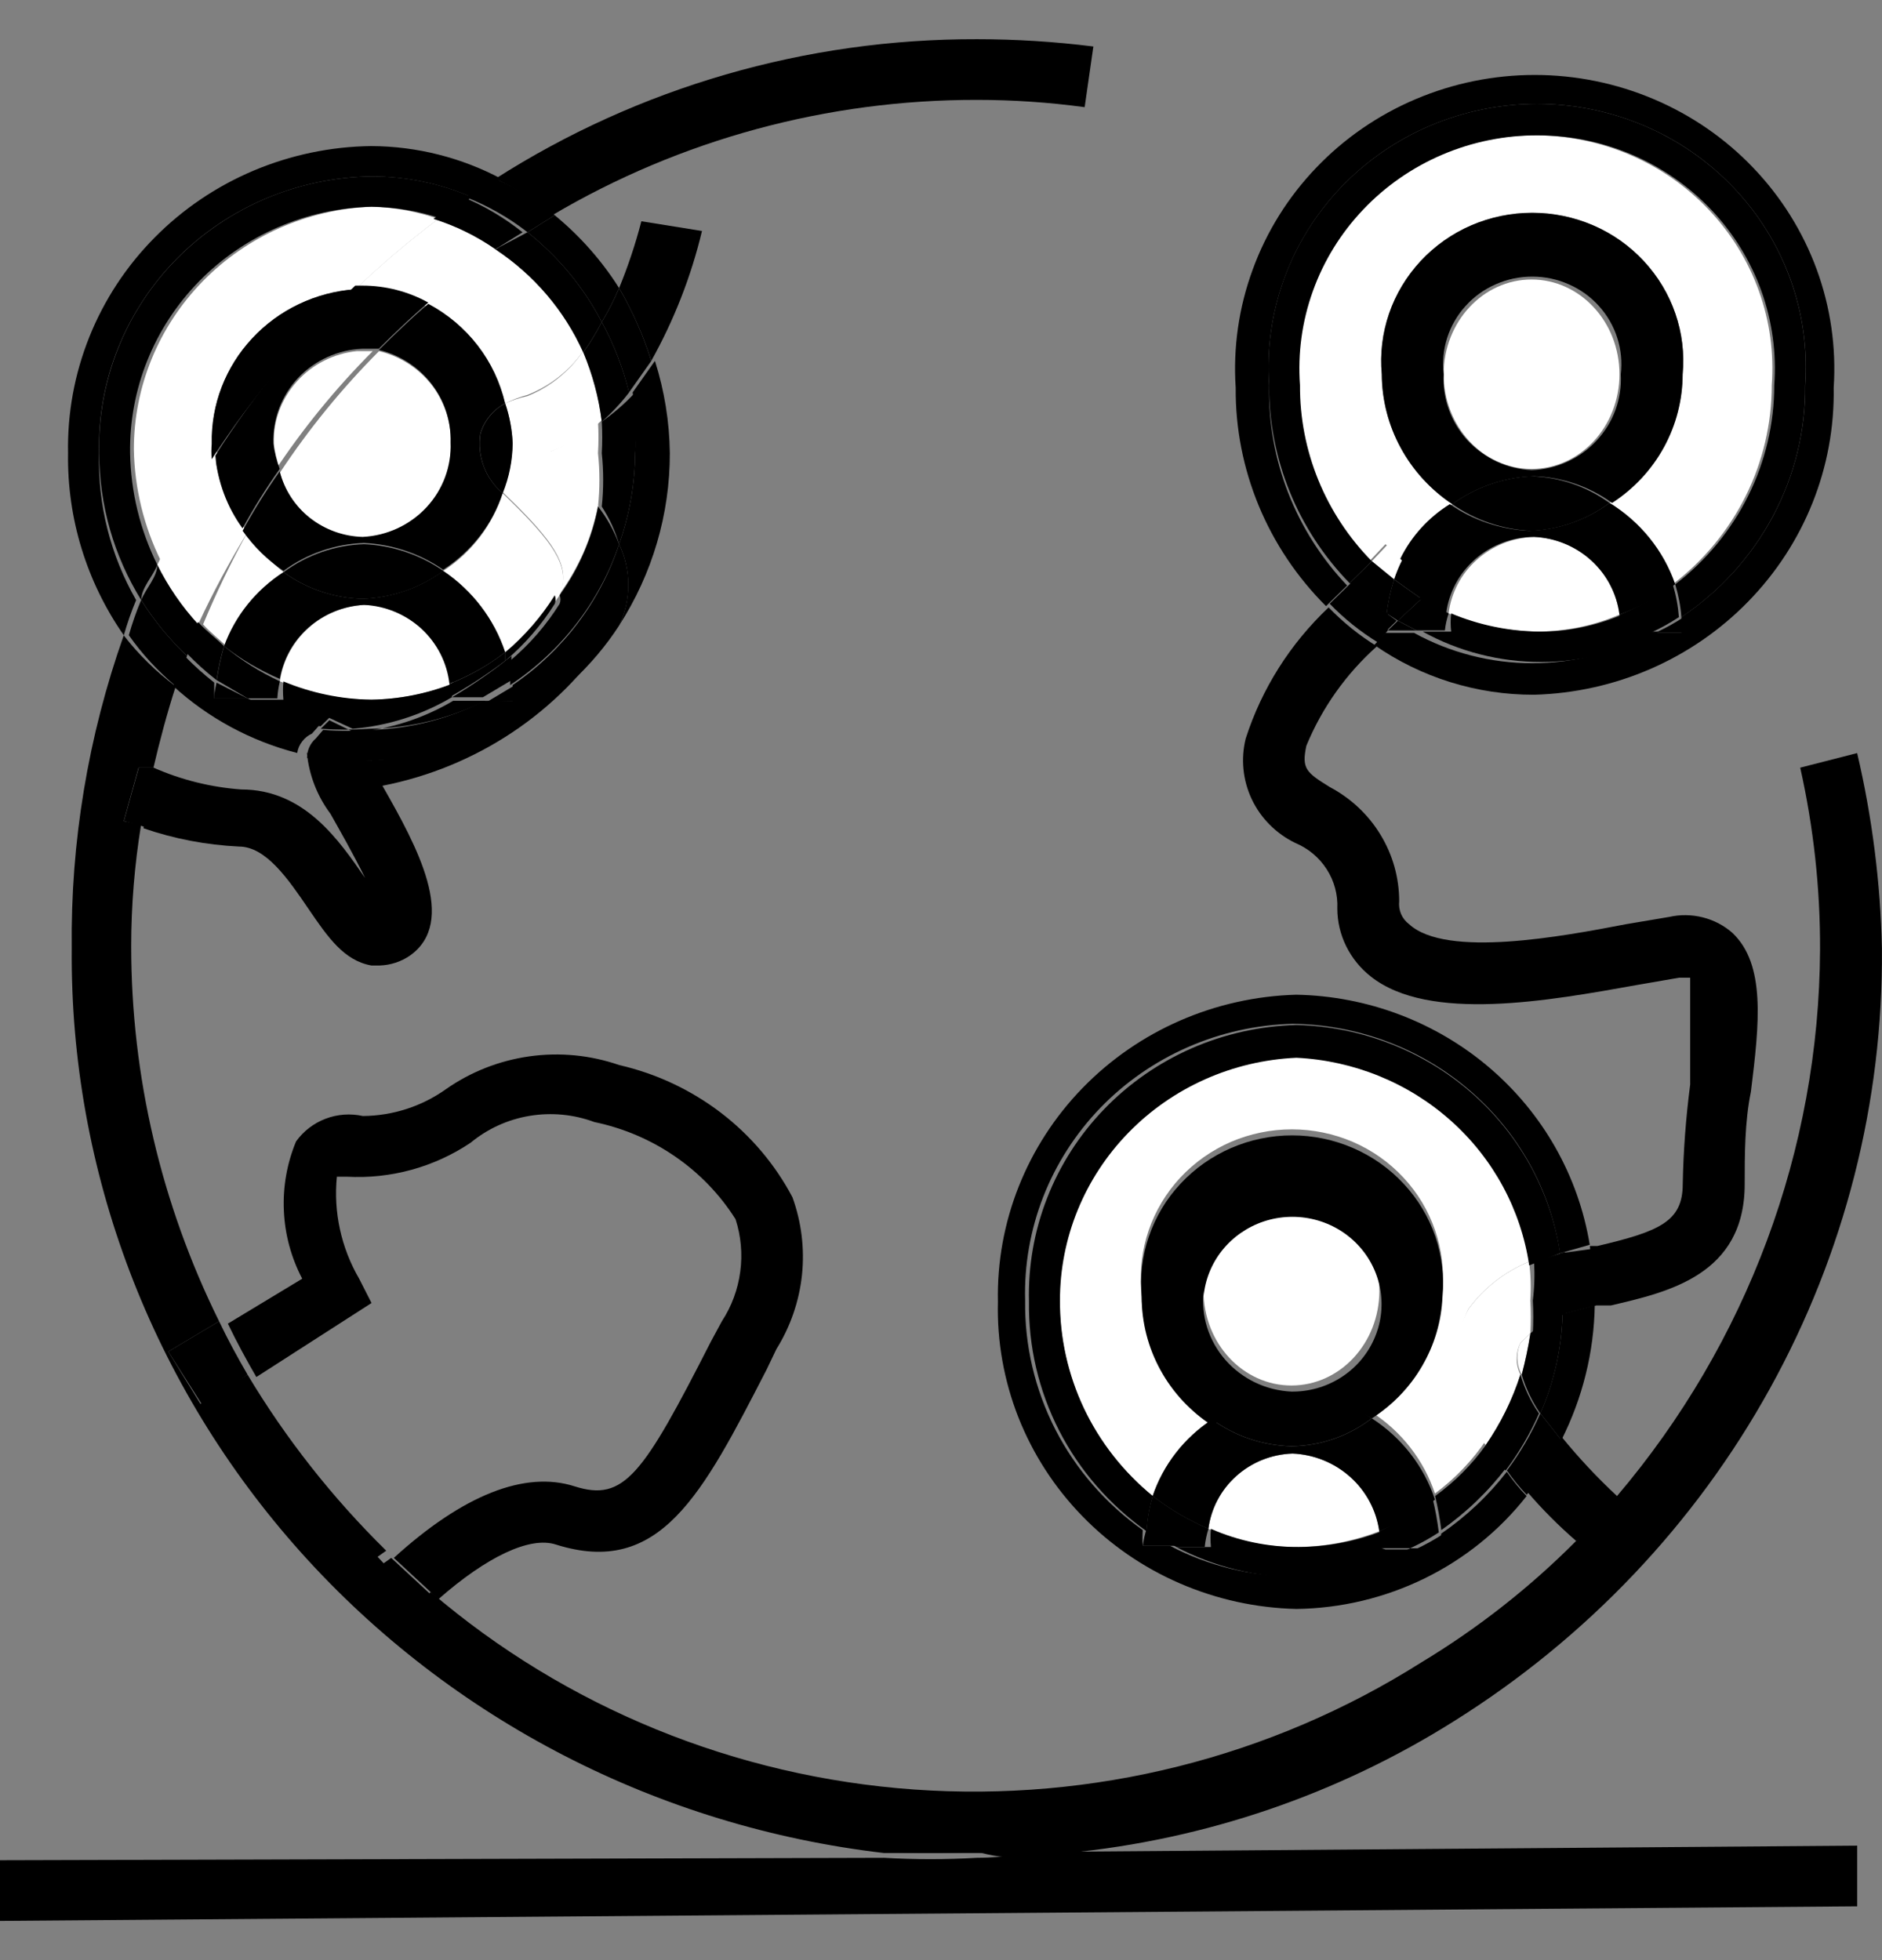 <?xml version="1.0" encoding="UTF-8"?>
<svg xmlns="http://www.w3.org/2000/svg" width="24" height="25" viewBox="0 0 24 25" fill="none">
  <rect x="0" y="0" width="24" height="25" fill="#808080" stroke="none"/>
  <g clip-path="url(#clip0_358_1661)">
    <path d="M8.952 2.946L8.179 2.822C8.104 3.112 8.009 3.397 7.895 3.674C8.066 3.968 8.204 4.279 8.305 4.603C8.596 4.082 8.814 3.524 8.952 2.946Z" fill="black"></path>
    <path d="M4.735 9.697C4.459 9.698 4.183 9.667 3.914 9.604C3.941 9.884 4.044 10.152 4.214 10.379C4.309 10.549 4.514 10.905 4.656 11.199C4.325 10.719 3.883 10.069 3.077 10.069C2.69 10.041 2.311 9.947 1.956 9.79C1.899 10.046 1.857 10.304 1.83 10.564C2.222 10.699 2.631 10.777 3.046 10.797C3.393 10.797 3.677 11.215 3.93 11.586C4.183 11.958 4.388 12.252 4.735 12.314H4.846C4.982 12.309 5.113 12.266 5.225 12.19C5.841 11.757 5.32 10.797 4.877 10.022C5.469 9.906 6.031 9.675 6.53 9.343C7.029 9.011 7.455 8.583 7.783 8.087C7.783 8.087 7.783 8.009 7.783 7.979C7.454 8.485 7.005 8.906 6.475 9.205C5.944 9.505 5.347 9.673 4.735 9.697Z" fill="black"></path>
    <path d="M4.738 16.619L4.58 16.309C4.351 15.915 4.251 15.46 4.296 15.008H4.422C4.983 15.039 5.538 14.886 6.001 14.575C6.216 14.397 6.476 14.278 6.754 14.232C7.032 14.186 7.317 14.213 7.58 14.311C7.95 14.388 8.3 14.537 8.609 14.75C8.919 14.963 9.181 15.235 9.38 15.55C9.45 15.766 9.47 15.995 9.44 16.219C9.41 16.444 9.331 16.66 9.206 16.851L9.064 17.114C8.196 18.817 7.959 19.158 7.327 18.957C6.696 18.755 5.906 19.065 5.022 19.87L5.59 20.397C6.206 19.855 6.759 19.591 7.09 19.7C8.417 20.118 8.954 19.065 9.775 17.47L9.901 17.207C10.08 16.92 10.191 16.597 10.227 16.262C10.262 15.927 10.221 15.589 10.106 15.271C9.884 14.85 9.571 14.481 9.19 14.19C8.808 13.899 8.367 13.692 7.896 13.584C7.529 13.457 7.137 13.419 6.752 13.473C6.367 13.527 6.001 13.671 5.685 13.893C5.377 14.112 5.007 14.231 4.627 14.234C4.468 14.199 4.302 14.211 4.151 14.269C3.999 14.327 3.868 14.428 3.775 14.559C3.659 14.839 3.606 15.14 3.62 15.442C3.633 15.744 3.713 16.04 3.854 16.309L2.906 16.882C3.017 17.114 3.143 17.346 3.269 17.563L4.738 16.619Z" fill="black"></path>
    <path d="M20.621 19.081C20.367 18.845 20.13 18.591 19.911 18.322C19.788 18.569 19.64 18.802 19.469 19.019C19.663 19.246 19.874 19.458 20.1 19.654C20.29 19.515 20.527 19.313 20.621 19.081Z" fill="black"></path>
    <path d="M20.338 16.65H20.543C21.27 16.48 22.249 16.263 22.249 15.102C22.249 14.73 22.249 14.312 22.328 13.925C22.438 13.043 22.517 12.299 22.091 11.897C21.983 11.802 21.853 11.735 21.713 11.7C21.573 11.665 21.426 11.663 21.285 11.695L20.733 11.788C19.928 11.943 18.443 12.222 17.97 11.788C17.925 11.754 17.889 11.709 17.867 11.658C17.845 11.606 17.837 11.55 17.843 11.494C17.843 11.196 17.761 10.903 17.605 10.647C17.45 10.391 17.227 10.181 16.959 10.039C16.659 9.853 16.596 9.806 16.659 9.512C16.858 9.028 17.166 8.594 17.559 8.243C17.333 8.104 17.127 7.937 16.943 7.747C16.454 8.209 16.09 8.784 15.886 9.419C15.821 9.679 15.849 9.952 15.963 10.194C16.078 10.436 16.273 10.632 16.517 10.751C16.683 10.82 16.823 10.937 16.919 11.087C17.015 11.236 17.062 11.411 17.054 11.587C17.054 11.754 17.093 11.918 17.167 12.068C17.241 12.218 17.348 12.35 17.48 12.454C18.222 13.043 19.754 12.764 20.875 12.563L21.412 12.47C21.522 12.47 21.554 12.47 21.554 12.47C21.554 12.47 21.554 13.399 21.554 13.832C21.499 14.254 21.467 14.677 21.459 15.102C21.459 15.582 21.159 15.706 20.37 15.892H20.275C20.299 16.134 20.299 16.377 20.275 16.619L20.338 16.65Z" fill="black"></path>
    <path d="M13.611 23.617C13.232 23.617 12.837 23.695 12.458 23.695C12.063 23.718 11.668 23.718 11.274 23.695L0 23.726V24.5L23.684 24.314V23.54L13.611 23.617Z" fill="black"></path>
    <path d="M12.459 1.274C12.918 1.274 13.377 1.305 13.832 1.367L13.943 0.593C13.45 0.531 12.955 0.5 12.459 0.5C10.278 0.494 8.143 1.113 6.316 2.281C6.579 2.402 6.824 2.558 7.043 2.745C8.677 1.779 10.55 1.271 12.459 1.274Z" fill="black"></path>
    <path d="M18.552 21.946C20.235 20.89 21.618 19.433 22.57 17.711C23.523 15.989 24.015 14.058 23.999 12.098C23.981 11.259 23.875 10.424 23.683 9.605L22.957 9.791C23.128 10.554 23.213 11.333 23.21 12.114C23.198 14.661 22.282 17.125 20.62 19.082L20.099 19.654C19.508 20.248 18.846 20.768 18.125 21.203C16.205 22.417 13.935 22.986 11.656 22.824C9.378 22.662 7.215 21.778 5.494 20.305L5.352 20.429L4.815 19.856L4.925 19.778C4.242 19.106 3.647 18.352 3.157 17.533L2.557 17.905L2.146 17.239L2.794 16.852C2.056 15.361 1.673 13.725 1.673 12.067C1.673 11.549 1.716 11.031 1.799 10.519L1.578 10.473L1.767 9.791H1.957C2.036 9.451 2.131 9.094 2.241 8.754C1.991 8.568 1.768 8.349 1.578 8.104C1.124 9.388 0.899 10.739 0.915 12.098C0.891 14.934 1.934 17.679 3.845 19.808C5.756 21.936 8.401 23.299 11.273 23.634H13.61C15.37 23.464 17.064 22.885 18.552 21.946Z" fill="black"></path>
    <path d="M1.77 9.791L1.58 10.472L1.912 10.565C1.912 10.306 1.928 10.048 1.959 9.791H1.77Z" fill="black"></path>
    <path d="M2.589 17.935L3.157 17.533C3.031 17.316 2.904 17.084 2.794 16.852L2.146 17.239L2.589 17.935Z" fill="black"></path>
    <path d="M4.879 19.948L5.416 20.52L5.558 20.397L4.989 19.87L4.879 19.948Z" fill="black"></path>
    <path d="M20.668 19.174C20.494 19.36 20.336 19.561 20.146 19.747L20.668 19.174Z" fill="black"></path>
    <path d="M13.61 23.617H11.273C11.668 23.64 12.063 23.64 12.458 23.617C12.837 23.726 13.231 23.726 13.61 23.617Z" fill="black"></path>
    <path d="M19.531 5.981C20.15 5.981 20.652 5.44 20.652 4.773C20.652 4.106 20.15 3.565 19.531 3.565C18.912 3.565 18.41 4.106 18.41 4.773C18.41 5.44 18.912 5.981 19.531 5.981Z" fill="white"></path>
    <path d="M17.889 7.127C18.029 6.841 18.248 6.6 18.521 6.43C18.245 6.247 18.018 6 17.862 5.711C17.705 5.422 17.622 5.101 17.621 4.774C17.596 4.512 17.628 4.249 17.713 4C17.799 3.751 17.936 3.523 18.117 3.329C18.297 3.135 18.517 2.98 18.762 2.874C19.007 2.768 19.271 2.714 19.539 2.714C19.807 2.714 20.071 2.768 20.316 2.874C20.561 2.98 20.781 3.135 20.961 3.329C21.142 3.523 21.279 3.751 21.365 4C21.45 4.249 21.482 4.512 21.457 4.774C21.454 5.102 21.367 5.424 21.204 5.71C21.042 5.997 20.808 6.239 20.526 6.415C20.907 6.661 21.191 7.027 21.331 7.452C21.725 7.151 22.043 6.766 22.262 6.326C22.481 5.886 22.594 5.402 22.594 4.913C22.624 4.505 22.569 4.096 22.43 3.711C22.292 3.326 22.074 2.973 21.79 2.674C21.506 2.374 21.163 2.136 20.781 1.973C20.399 1.81 19.987 1.726 19.571 1.726C19.154 1.726 18.742 1.81 18.36 1.973C17.978 2.136 17.635 2.374 17.351 2.674C17.067 2.973 16.849 3.326 16.711 3.711C16.573 4.096 16.517 4.505 16.547 4.913C16.542 5.75 16.87 6.556 17.463 7.158L17.668 6.941L17.889 7.127Z" fill="white"></path>
    <path d="M19.562 6.848C19.292 6.857 19.034 6.96 18.834 7.139C18.634 7.317 18.506 7.56 18.473 7.823C18.827 7.971 19.208 8.05 19.594 8.055C19.958 8.056 20.318 7.982 20.652 7.839C20.618 7.574 20.491 7.329 20.291 7.148C20.092 6.967 19.834 6.86 19.562 6.848Z" fill="white"></path>
    <path d="M17.699 6.941L17.494 7.158L17.778 7.39C17.808 7.3 17.845 7.212 17.889 7.127L17.699 6.941Z" fill="white"></path>
    <path d="M16.184 4.913C16.152 4.454 16.217 3.993 16.375 3.559C16.532 3.125 16.779 2.728 17.099 2.391C17.42 2.055 17.807 1.786 18.238 1.603C18.669 1.42 19.133 1.325 19.603 1.325C20.072 1.325 20.537 1.42 20.967 1.603C21.398 1.786 21.786 2.055 22.106 2.391C22.427 2.728 22.673 3.125 22.831 3.559C22.988 3.993 23.053 4.454 23.021 4.913C23.026 5.495 22.884 6.069 22.609 6.585C22.333 7.101 21.933 7.542 21.442 7.87C21.442 7.87 21.442 7.994 21.442 8.072H21.047C20.587 8.325 20.068 8.459 19.54 8.459C19.011 8.459 18.492 8.325 18.032 8.072H17.668L17.526 8.226C18.121 8.641 18.833 8.863 19.563 8.861C20.598 8.833 21.579 8.406 22.294 7.672C23.01 6.939 23.401 5.959 23.384 4.944C23.418 4.433 23.344 3.92 23.168 3.438C22.991 2.955 22.716 2.514 22.358 2.14C22.001 1.766 21.569 1.468 21.09 1.265C20.61 1.061 20.093 0.956 19.571 0.956C19.049 0.956 18.532 1.061 18.052 1.265C17.573 1.468 17.141 1.766 16.784 2.14C16.426 2.514 16.151 2.955 15.975 3.438C15.798 3.92 15.724 4.433 15.758 4.944C15.75 5.986 16.165 6.988 16.91 7.731L17.179 7.468C16.521 6.775 16.164 5.859 16.184 4.913Z" fill="black"></path>
    <path d="M17.699 8.04C17.692 7.968 17.692 7.896 17.699 7.824C17.527 7.712 17.369 7.582 17.226 7.437L16.957 7.7C17.14 7.89 17.347 8.056 17.573 8.195L17.699 8.04Z" fill="black"></path>
    <path d="M16.578 4.913C16.548 4.506 16.604 4.097 16.743 3.711C16.881 3.326 17.099 2.973 17.383 2.674C17.666 2.375 18.01 2.136 18.392 1.973C18.773 1.81 19.186 1.726 19.602 1.726C20.019 1.726 20.431 1.81 20.813 1.973C21.195 2.136 21.538 2.375 21.822 2.674C22.105 2.973 22.323 3.326 22.462 3.711C22.6 4.097 22.656 4.506 22.626 4.913C22.626 5.403 22.512 5.886 22.293 6.326C22.074 6.766 21.756 7.151 21.363 7.453C21.404 7.589 21.431 7.729 21.442 7.871C21.932 7.543 22.333 7.101 22.608 6.585C22.884 6.07 23.025 5.495 23.02 4.913C23.052 4.454 22.988 3.993 22.83 3.559C22.673 3.125 22.426 2.728 22.106 2.391C21.785 2.055 21.398 1.787 20.967 1.603C20.536 1.42 20.072 1.325 19.602 1.325C19.133 1.325 18.668 1.42 18.237 1.603C17.807 1.787 17.419 2.055 17.099 2.391C16.778 2.728 16.531 3.125 16.374 3.559C16.217 3.993 16.152 4.454 16.184 4.913C16.181 5.853 16.548 6.757 17.21 7.437L17.494 7.158C16.902 6.556 16.573 5.75 16.578 4.913Z" fill="black"></path>
    <path d="M20.685 8.072C20.692 7.995 20.692 7.917 20.685 7.84C20.351 7.983 19.991 8.057 19.627 8.056C19.241 8.051 18.86 7.972 18.506 7.824C18.497 7.901 18.497 7.979 18.506 8.056H18.143C18.603 8.31 19.122 8.443 19.651 8.443C20.179 8.443 20.698 8.31 21.158 8.056H20.685V8.072Z" fill="black"></path>
    <path d="M17.495 7.158L17.211 7.437C17.354 7.582 17.513 7.712 17.685 7.824C17.701 7.677 17.733 7.531 17.779 7.39L17.495 7.158Z" fill="black"></path>
    <path d="M21.458 4.774C21.482 4.512 21.451 4.249 21.365 4C21.28 3.751 21.142 3.523 20.962 3.329C20.782 3.135 20.562 2.98 20.317 2.874C20.072 2.769 19.807 2.714 19.54 2.714C19.272 2.714 19.007 2.769 18.762 2.874C18.517 2.98 18.298 3.135 18.117 3.329C17.937 3.523 17.799 3.751 17.714 4C17.629 4.249 17.597 4.512 17.621 4.774C17.623 5.101 17.705 5.423 17.862 5.711C18.019 6 18.245 6.247 18.521 6.431C18.823 6.21 19.187 6.086 19.563 6.074C19.922 6.086 20.269 6.205 20.558 6.415C20.835 6.236 21.062 5.992 21.219 5.706C21.376 5.419 21.458 5.099 21.458 4.774ZM19.532 5.997C19.376 5.989 19.224 5.951 19.083 5.885C18.942 5.819 18.817 5.727 18.712 5.614C18.608 5.5 18.528 5.367 18.476 5.223C18.424 5.079 18.402 4.926 18.411 4.774C18.392 4.617 18.407 4.459 18.455 4.309C18.503 4.158 18.583 4.02 18.69 3.902C18.796 3.784 18.927 3.69 19.074 3.626C19.22 3.561 19.379 3.528 19.54 3.528C19.7 3.528 19.859 3.561 20.005 3.626C20.152 3.69 20.283 3.784 20.389 3.902C20.496 4.02 20.576 4.158 20.624 4.309C20.672 4.459 20.687 4.617 20.669 4.774C20.677 4.928 20.654 5.081 20.602 5.227C20.549 5.372 20.467 5.505 20.361 5.619C20.256 5.733 20.128 5.825 19.985 5.89C19.843 5.955 19.689 5.991 19.532 5.997Z" fill="black"></path>
    <path d="M19.563 6.848C19.834 6.86 20.093 6.967 20.292 7.148C20.491 7.329 20.619 7.574 20.652 7.839C20.908 7.747 21.148 7.616 21.363 7.451C21.214 7.021 20.919 6.655 20.526 6.414C20.229 6.634 19.871 6.758 19.5 6.77C19.136 6.754 18.785 6.636 18.489 6.43C18.216 6.599 17.997 6.841 17.857 7.126L18.221 7.513C18.171 7.546 18.128 7.589 18.094 7.637L18.442 7.823C18.476 7.555 18.609 7.308 18.815 7.129C19.021 6.949 19.287 6.849 19.563 6.848Z" fill="black"></path>
    <path d="M17.89 7.127C17.846 7.212 17.809 7.3 17.779 7.39L18.127 7.638C18.16 7.589 18.203 7.547 18.253 7.514L17.89 7.127Z" fill="black"></path>
    <path d="M17.826 7.917L17.699 8.041H18.062L17.826 7.917Z" fill="black"></path>
    <path d="M21.473 8.071C21.473 8.071 21.473 7.932 21.473 7.87C21.357 7.946 21.235 8.014 21.109 8.071H21.473Z" fill="black"></path>
    <path d="M17.685 7.824C17.678 7.896 17.678 7.969 17.685 8.041L17.811 7.917L17.685 7.824Z" fill="black"></path>
    <path d="M18.474 7.824L18.126 7.638L17.826 7.916L18.063 8.04H18.426C18.434 7.967 18.45 7.894 18.474 7.824Z" fill="black"></path>
    <path d="M20.652 7.84C20.66 7.917 20.66 7.995 20.652 8.072H21.047C21.173 8.015 21.295 7.947 21.41 7.871C21.399 7.729 21.373 7.589 21.331 7.453C21.126 7.615 20.897 7.745 20.652 7.84Z" fill="black"></path>
    <path d="M18.126 7.638L17.778 7.391C17.732 7.532 17.7 7.677 17.684 7.824L17.826 7.917L18.126 7.638Z" fill="black"></path>
    <path d="M18.52 6.43C18.816 6.637 19.167 6.755 19.53 6.771C19.891 6.753 20.237 6.629 20.525 6.415C20.236 6.205 19.889 6.086 19.53 6.074C19.165 6.092 18.813 6.216 18.52 6.43Z" fill="black"></path>
    <path d="M4.628 6.864C4.94 6.848 5.232 6.712 5.442 6.486C5.652 6.26 5.762 5.962 5.749 5.656C5.757 5.387 5.67 5.123 5.504 4.909C5.337 4.695 5.1 4.543 4.833 4.479C4.361 4.953 3.937 5.472 3.57 6.028C3.629 6.262 3.764 6.47 3.955 6.621C4.146 6.772 4.383 6.857 4.628 6.864Z" fill="white"></path>
    <path d="M4.644 7.715C4.378 7.73 4.125 7.836 3.929 8.014C3.733 8.192 3.606 8.431 3.57 8.69C3.94 8.844 4.337 8.923 4.739 8.923C5.096 8.918 5.449 8.85 5.781 8.721C5.75 8.446 5.617 8.192 5.408 8.006C5.198 7.821 4.926 7.717 4.644 7.715Z" fill="white"></path>
    <path d="M7.168 5.95C7.336 6.106 7.489 6.277 7.626 6.461C7.65 6.234 7.65 6.006 7.626 5.78C7.634 5.645 7.634 5.511 7.626 5.377C7.435 5.554 7.209 5.691 6.963 5.78L7.168 5.95Z" fill="white"></path>
    <path d="M6.615 6.492L6.41 6.291C6.282 6.697 6.014 7.047 5.652 7.282C6.025 7.533 6.302 7.898 6.442 8.319C6.712 8.115 6.947 7.869 7.137 7.592C7.279 7.266 7.089 6.972 6.615 6.492Z" fill="white"></path>
    <path d="M2.702 5.656C2.692 5.161 2.877 4.681 3.218 4.315C3.559 3.949 4.029 3.725 4.533 3.69C4.867 3.37 5.22 3.07 5.591 2.792C5.317 2.697 5.029 2.645 4.739 2.637C3.923 2.669 3.152 3.009 2.587 3.586C2.022 4.164 1.706 4.933 1.707 5.733C1.716 6.227 1.834 6.714 2.054 7.158C2.27 6.693 2.518 6.243 2.797 5.811C2.761 5.762 2.729 5.71 2.702 5.656Z" fill="white"></path>
    <path d="M3.616 7.297C3.435 7.154 3.28 6.981 3.158 6.786C2.947 7.168 2.757 7.561 2.59 7.963C2.685 8.071 2.811 8.164 2.921 8.273C3.04 7.883 3.283 7.54 3.616 7.297Z" fill="white"></path>
    <path d="M6.442 5.145C6.533 5.099 6.628 5.063 6.727 5.037C7.014 4.923 7.261 4.73 7.437 4.479C7.195 3.952 6.806 3.501 6.316 3.179C6 3.395 5.7 3.643 5.4 3.891C5.657 4.013 5.883 4.189 6.063 4.405C6.243 4.622 6.372 4.874 6.442 5.145Z" fill="white"></path>
    <path d="M6.726 5.052C6.628 5.073 6.533 5.104 6.442 5.145C6.496 5.305 6.528 5.472 6.536 5.641C6.534 5.858 6.491 6.073 6.41 6.276L6.615 6.477C7.089 6.957 7.279 7.251 7.136 7.576C7.381 7.239 7.549 6.853 7.626 6.446C7.489 6.262 7.336 6.091 7.168 5.935L7.01 5.765C7.257 5.676 7.482 5.539 7.673 5.362C7.635 5.059 7.556 4.762 7.436 4.479C7.263 4.735 7.016 4.935 6.726 5.052Z" fill="white"></path>
    <path d="M4.626 3.675C4.919 3.675 5.208 3.75 5.463 3.891C5.763 3.644 6.063 3.396 6.379 3.179C6.138 3.011 5.871 2.88 5.589 2.792C5.218 3.07 4.865 3.37 4.531 3.69L4.626 3.675Z" fill="white"></path>
    <path d="M3.49 5.656C3.475 5.78 3.475 5.904 3.49 6.028C3.857 5.472 4.28 4.953 4.753 4.479H4.548C4.253 4.51 3.981 4.648 3.786 4.866C3.59 5.084 3.484 5.366 3.49 5.656Z" fill="white"></path>
    <path d="M2.748 5.857C2.47 6.289 2.222 6.74 2.006 7.205C2.142 7.48 2.318 7.736 2.527 7.963C2.714 7.559 2.925 7.167 3.158 6.786C2.937 6.52 2.795 6.198 2.748 5.857Z" fill="white"></path>
    <path d="M7.674 4.108C7.757 3.968 7.831 3.823 7.895 3.674C7.674 3.324 7.396 3.01 7.074 2.745L6.727 2.962C7.121 3.274 7.444 3.665 7.674 4.108Z" fill="black"></path>
    <path d="M1.263 5.781C1.252 5.325 1.334 4.871 1.503 4.446C1.673 4.021 1.926 3.634 2.249 3.305C2.572 2.977 2.958 2.715 3.385 2.534C3.812 2.353 4.271 2.256 4.736 2.25C5.177 2.25 5.612 2.339 6.015 2.514C6.142 2.421 6.268 2.359 6.394 2.281C5.885 2.01 5.316 1.866 4.736 1.863C4.219 1.869 3.709 1.976 3.234 2.176C2.759 2.377 2.33 2.667 1.97 3.032C1.61 3.396 1.328 3.826 1.139 4.298C0.95 4.77 0.858 5.274 0.868 5.781C0.855 6.608 1.103 7.42 1.579 8.103C1.622 7.951 1.674 7.801 1.736 7.654C1.409 7.083 1.245 6.436 1.263 5.781Z" fill="black"></path>
    <path d="M3.979 9.356L4.074 9.248C3.753 9.179 3.445 9.065 3.158 8.907H2.732C2.732 8.907 2.732 8.768 2.732 8.706C2.598 8.601 2.472 8.487 2.353 8.365C2.299 8.492 2.251 8.621 2.211 8.752C2.658 9.16 3.2 9.452 3.79 9.604C3.798 9.55 3.82 9.5 3.853 9.457C3.886 9.413 3.929 9.379 3.979 9.356Z" fill="black"></path>
    <path d="M8.1 5.779C8.096 6.175 8.027 6.567 7.895 6.941C7.972 7.103 8.012 7.28 8.012 7.459C8.012 7.639 7.972 7.816 7.895 7.978C8.319 7.32 8.543 6.558 8.542 5.779C8.537 5.38 8.473 4.984 8.352 4.603L8.068 5.005C8.103 5.262 8.113 5.521 8.1 5.779Z" fill="black"></path>
    <path d="M7.895 6.941C7.656 7.67 7.179 8.301 6.537 8.738C6.537 8.738 6.537 8.861 6.537 8.939H6.174C5.729 9.166 5.238 9.293 4.737 9.31C4.532 9.326 4.326 9.326 4.121 9.31L4.027 9.419C3.991 9.45 3.963 9.488 3.944 9.531C3.925 9.574 3.915 9.62 3.916 9.667C4.188 9.708 4.463 9.719 4.737 9.698C5.368 9.691 5.987 9.531 6.538 9.231C7.09 8.931 7.556 8.5 7.895 7.979C7.973 7.816 8.013 7.639 8.013 7.46C8.013 7.281 7.973 7.104 7.895 6.941Z" fill="black"></path>
    <path d="M8.021 5.006L8.305 4.604C8.204 4.28 8.067 3.969 7.895 3.675C7.831 3.824 7.757 3.969 7.674 4.108C7.829 4.392 7.946 4.694 8.021 5.006Z" fill="black"></path>
    <path d="M2.243 8.753C2.283 8.621 2.33 8.492 2.385 8.366C2.16 8.153 1.964 7.914 1.8 7.653C1.738 7.8 1.686 7.95 1.643 8.102C1.813 8.344 2.015 8.562 2.243 8.753Z" fill="black"></path>
    <path d="M6.727 2.962L7.074 2.745C6.845 2.555 6.59 2.399 6.316 2.28C6.19 2.358 6.064 2.42 5.938 2.513C6.221 2.624 6.487 2.775 6.727 2.962Z" fill="black"></path>
    <path d="M7.674 5.377C7.682 5.512 7.682 5.646 7.674 5.78C7.698 6.007 7.698 6.235 7.674 6.461C7.771 6.61 7.845 6.772 7.895 6.941C8.027 6.568 8.096 6.175 8.1 5.78C8.124 5.523 8.124 5.263 8.1 5.006C7.972 5.144 7.829 5.269 7.674 5.377Z" fill="black"></path>
    <path d="M4.498 9.295C4.945 9.258 5.378 9.12 5.762 8.893C5.77 8.836 5.77 8.779 5.762 8.722C5.435 8.85 5.087 8.918 4.735 8.924C4.35 8.918 3.969 8.839 3.614 8.691C3.607 8.769 3.607 8.846 3.614 8.924H3.156C3.448 9.082 3.762 9.197 4.088 9.264L4.198 9.156L4.498 9.295Z" fill="black"></path>
    <path d="M2.857 8.241C2.746 8.133 2.62 8.04 2.525 7.932C2.471 8.063 2.423 8.198 2.383 8.334C2.501 8.456 2.628 8.57 2.762 8.675C2.783 8.528 2.814 8.383 2.857 8.241Z" fill="black"></path>
    <path d="M7.437 4.495C7.526 4.371 7.605 4.242 7.674 4.108C7.444 3.665 7.121 3.274 6.727 2.962L6.316 3.179C6.809 3.505 7.198 3.961 7.437 4.495Z" fill="black"></path>
    <path d="M1.659 5.78C1.647 4.964 1.963 4.176 2.539 3.588C3.116 2.999 3.906 2.657 4.738 2.637C5.045 2.641 5.349 2.693 5.638 2.792L6.017 2.513C5.614 2.339 5.179 2.249 4.738 2.25C4.273 2.256 3.814 2.352 3.387 2.533C2.96 2.715 2.574 2.977 2.251 3.305C1.928 3.633 1.674 4.021 1.505 4.446C1.336 4.871 1.254 5.324 1.265 5.78C1.266 6.441 1.452 7.089 1.801 7.654C1.801 7.499 1.944 7.36 2.007 7.205C1.786 6.76 1.668 6.274 1.659 5.78Z" fill="black"></path>
    <path d="M6.443 8.32C6.443 8.32 6.443 8.32 6.443 8.428C6.691 8.219 6.904 7.973 7.075 7.7C7.088 7.665 7.088 7.627 7.075 7.592C6.904 7.865 6.691 8.11 6.443 8.32Z" fill="black"></path>
    <path d="M7.137 7.591C7.151 7.626 7.151 7.665 7.137 7.7C6.967 7.973 6.754 8.218 6.506 8.427C6.506 8.52 6.506 8.629 6.506 8.737C7.159 8.306 7.648 7.674 7.895 6.941C7.831 6.769 7.741 6.607 7.627 6.461C7.549 6.868 7.382 7.254 7.137 7.591Z" fill="black"></path>
    <path d="M5.779 8.938C5.395 9.166 4.963 9.304 4.516 9.341L4.2 9.186L4.09 9.295C4.295 9.31 4.501 9.31 4.706 9.295C5.222 9.289 5.729 9.167 6.19 8.938H5.779Z" fill="black"></path>
    <path d="M7.674 5.378C7.802 5.265 7.918 5.141 8.022 5.006C7.946 4.694 7.829 4.392 7.674 4.108C7.605 4.243 7.526 4.372 7.438 4.495C7.557 4.778 7.636 5.075 7.674 5.378Z" fill="black"></path>
    <path d="M6.317 3.179L6.664 2.963C6.434 2.779 6.179 2.628 5.906 2.514L5.527 2.792C5.809 2.88 6.076 3.011 6.317 3.179Z" fill="black"></path>
    <path d="M2.006 7.204C2.006 7.359 1.864 7.498 1.801 7.653C1.964 7.914 2.16 8.153 2.385 8.365C2.425 8.229 2.473 8.095 2.527 7.963C2.318 7.735 2.143 7.48 2.006 7.204Z" fill="black"></path>
    <path d="M4.531 3.689C4.027 3.725 3.556 3.949 3.216 4.315C2.875 4.68 2.69 5.161 2.7 5.656C2.694 5.723 2.694 5.79 2.7 5.857C3.216 5.063 3.831 4.334 4.531 3.689Z" fill="black"></path>
    <path d="M6.41 6.29C6.301 6.198 6.217 6.08 6.168 5.947C6.118 5.814 6.103 5.671 6.125 5.532C6.149 5.45 6.189 5.373 6.243 5.307C6.297 5.24 6.365 5.185 6.441 5.145C6.38 4.877 6.261 4.625 6.092 4.406C5.923 4.187 5.708 4.006 5.462 3.875C5.241 4.061 5.036 4.262 4.831 4.463C5.098 4.527 5.334 4.679 5.501 4.893C5.667 5.107 5.754 5.371 5.746 5.64C5.759 5.946 5.649 6.244 5.439 6.47C5.229 6.696 4.937 6.832 4.625 6.848C4.38 6.841 4.144 6.756 3.952 6.605C3.761 6.454 3.626 6.245 3.567 6.012C3.395 6.255 3.236 6.509 3.094 6.77C3.234 6.97 3.411 7.144 3.615 7.281C3.911 7.062 4.27 6.937 4.641 6.925C5.004 6.941 5.355 7.06 5.652 7.266C6.01 7.035 6.278 6.691 6.41 6.29Z" fill="black"></path>
    <path d="M6.127 5.533C6.105 5.672 6.12 5.815 6.169 5.948C6.219 6.081 6.302 6.199 6.411 6.291C6.493 6.089 6.535 5.874 6.538 5.656C6.531 5.483 6.499 5.311 6.443 5.146C6.366 5.186 6.299 5.241 6.245 5.308C6.191 5.374 6.151 5.451 6.127 5.533Z" fill="black"></path>
    <path d="M3.488 5.655C3.482 5.503 3.506 5.351 3.56 5.207C3.614 5.064 3.696 4.933 3.801 4.82C3.907 4.708 4.034 4.618 4.175 4.554C4.317 4.49 4.469 4.454 4.625 4.448H4.83C5.036 4.246 5.241 4.045 5.462 3.859C5.207 3.718 4.918 3.643 4.625 3.643H4.53C3.847 4.29 3.247 5.018 2.746 5.81C2.775 6.145 2.895 6.466 3.093 6.739C3.236 6.478 3.394 6.224 3.567 5.981C3.529 5.875 3.502 5.766 3.488 5.655Z" fill="black"></path>
    <path d="M4.642 7.715C4.916 7.728 5.176 7.837 5.376 8.021C5.575 8.206 5.701 8.454 5.731 8.721C5.986 8.621 6.226 8.486 6.442 8.319C6.302 7.897 6.025 7.532 5.652 7.281C5.355 7.499 4.997 7.623 4.626 7.637C4.261 7.629 3.908 7.51 3.615 7.297C3.265 7.522 2.998 7.854 2.857 8.241C3.075 8.41 3.314 8.55 3.568 8.659C3.611 8.406 3.74 8.174 3.936 8.002C4.131 7.83 4.38 7.729 4.642 7.715Z" fill="black"></path>
    <path d="M2.73 8.908H3.157L2.762 8.707C2.762 8.707 2.73 8.831 2.73 8.908Z" fill="black"></path>
    <path d="M6.57 8.939C6.57 8.939 6.57 8.815 6.57 8.737L6.207 8.954L6.57 8.939Z" fill="black"></path>
    <path d="M3.569 8.69C3.313 8.571 3.074 8.42 2.858 8.241C2.816 8.383 2.785 8.528 2.764 8.675L3.158 8.907H3.537C3.541 8.834 3.552 8.761 3.569 8.69Z" fill="black"></path>
    <path d="M5.73 8.723C5.739 8.779 5.739 8.837 5.73 8.893C5.978 8.755 6.215 8.599 6.441 8.429C6.441 8.429 6.441 8.429 6.441 8.32C6.225 8.487 5.986 8.623 5.73 8.723Z" fill="black"></path>
    <path d="M5.764 8.893H6.158L6.522 8.676C6.522 8.568 6.522 8.459 6.522 8.366C6.283 8.56 6.029 8.736 5.764 8.893Z" fill="black"></path>
    <path d="M3.617 7.298C3.91 7.511 4.263 7.63 4.628 7.638C4.999 7.624 5.357 7.5 5.654 7.282C5.357 7.076 5.007 6.958 4.644 6.941C4.272 6.953 3.914 7.078 3.617 7.298Z" fill="black"></path>
    <path d="M16.484 18.539C16.218 18.548 15.964 18.649 15.767 18.825C15.57 19.001 15.444 19.24 15.41 19.499C15.763 19.654 16.145 19.733 16.531 19.731C16.893 19.729 17.252 19.66 17.589 19.53C17.552 19.264 17.422 19.019 17.22 18.838C17.018 18.657 16.757 18.551 16.484 18.539Z" fill="white"></path>
    <path d="M19.405 17.532C19.451 17.359 19.488 17.183 19.515 17.006L19.389 17.13C19.36 17.194 19.347 17.263 19.35 17.333C19.353 17.402 19.371 17.471 19.405 17.532Z" fill="white"></path>
    <path d="M18.725 16.696C18.921 16.428 19.189 16.219 19.498 16.092C19.393 15.382 19.04 14.729 18.498 14.246C17.957 13.764 17.261 13.48 16.53 13.444C15.717 13.48 14.95 13.822 14.388 14.399C13.827 14.976 13.514 15.743 13.514 16.541C13.505 17.024 13.606 17.504 13.811 17.943C14.016 18.383 14.319 18.771 14.698 19.081C14.834 18.682 15.1 18.338 15.456 18.105C15.18 17.926 14.953 17.682 14.796 17.395C14.639 17.109 14.556 16.789 14.556 16.464C14.532 16.202 14.564 15.939 14.649 15.69C14.735 15.441 14.872 15.213 15.052 15.019C15.233 14.825 15.453 14.67 15.697 14.564C15.942 14.459 16.207 14.404 16.475 14.404C16.742 14.404 17.007 14.459 17.252 14.564C17.497 14.67 17.717 14.825 17.897 15.019C18.078 15.213 18.215 15.441 18.3 15.69C18.386 15.939 18.417 16.202 18.393 16.464C18.379 16.773 18.291 17.075 18.134 17.345C17.978 17.614 17.758 17.843 17.493 18.012C17.874 18.258 18.158 18.624 18.299 19.049C18.559 18.856 18.783 18.621 18.962 18.353C18.765 18.128 18.637 17.852 18.595 17.558C18.553 17.265 18.598 16.965 18.725 16.696Z" fill="white"></path>
    <path d="M16.469 17.671C17.088 17.671 17.59 17.131 17.59 16.464C17.59 15.797 17.088 15.256 16.469 15.256C15.85 15.256 15.348 15.797 15.348 16.464C15.348 17.131 15.85 17.671 16.469 17.671Z" fill="white"></path>
    <path d="M19.5 16.092C19.19 16.219 18.922 16.428 18.726 16.696C18.58 16.973 18.523 17.287 18.563 17.596C18.602 17.906 18.736 18.196 18.947 18.43C19.138 18.153 19.287 17.851 19.389 17.532C19.358 17.469 19.342 17.4 19.342 17.331C19.342 17.261 19.358 17.192 19.389 17.129L19.515 17.005C19.523 16.866 19.523 16.727 19.515 16.587C19.526 16.422 19.52 16.256 19.5 16.092Z" fill="white"></path>
    <path d="M18.378 19.561C18.378 19.561 18.378 19.685 18.378 19.747H17.984C17.523 19.976 17.015 20.097 16.5 20.103C15.949 20.104 15.406 19.971 14.921 19.716H14.573C14.568 19.649 14.568 19.582 14.573 19.515C14.102 19.181 13.719 18.741 13.458 18.232C13.197 17.722 13.065 17.159 13.073 16.588C13.06 16.137 13.139 15.688 13.303 15.266C13.468 14.844 13.716 14.458 14.032 14.13C14.349 13.802 14.729 13.539 15.149 13.355C15.57 13.171 16.023 13.07 16.484 13.058C17.314 13.068 18.114 13.368 18.739 13.905C19.364 14.441 19.774 15.178 19.894 15.985L20.273 15.876C20.129 14.999 19.676 14.199 18.992 13.616C18.308 13.033 17.437 12.704 16.531 12.687C15.498 12.715 14.518 13.143 13.805 13.877C13.093 14.61 12.704 15.591 12.726 16.604C12.713 17.106 12.802 17.606 12.986 18.075C13.171 18.544 13.447 18.972 13.801 19.336C14.154 19.7 14.577 19.992 15.046 20.195C15.514 20.398 16.019 20.509 16.531 20.521C17.1 20.514 17.659 20.38 18.168 20.131C18.676 19.882 19.121 19.523 19.468 19.081C19.375 18.985 19.291 18.881 19.215 18.772C18.98 19.076 18.697 19.342 18.378 19.561Z" fill="black"></path>
    <path d="M19.643 18.027L19.911 18.368C20.181 17.833 20.327 17.246 20.337 16.649L19.927 16.758C19.915 17.195 19.818 17.626 19.643 18.027Z" fill="black"></path>
    <path d="M19.643 18.027C19.529 18.285 19.387 18.529 19.217 18.755C19.292 18.865 19.377 18.968 19.469 19.065C19.641 18.848 19.789 18.614 19.912 18.368L19.643 18.027Z" fill="black"></path>
    <path d="M19.942 16.588C19.951 16.644 19.951 16.701 19.942 16.758L20.352 16.65C20.377 16.408 20.377 16.164 20.352 15.922L19.895 15.984C19.926 16.184 19.942 16.386 19.942 16.588Z" fill="black"></path>
    <path d="M17.621 19.747C17.621 19.747 17.621 19.607 17.621 19.53C17.284 19.66 16.925 19.729 16.563 19.731C16.177 19.733 15.794 19.654 15.442 19.499C15.435 19.576 15.435 19.654 15.442 19.731H15C15.486 19.986 16.028 20.119 16.579 20.118C17.095 20.112 17.603 19.991 18.063 19.762H17.668L17.621 19.747Z" fill="black"></path>
    <path d="M13.517 16.588C13.516 15.79 13.829 15.023 14.391 14.446C14.953 13.869 15.72 13.527 16.533 13.491C17.264 13.527 17.96 13.81 18.501 14.293C19.043 14.776 19.396 15.429 19.501 16.139L19.896 15.984C19.774 15.189 19.37 14.461 18.755 13.929C18.14 13.396 17.353 13.093 16.533 13.073C16.073 13.085 15.619 13.186 15.198 13.37C14.778 13.554 14.398 13.818 14.082 14.145C13.765 14.473 13.517 14.859 13.353 15.281C13.188 15.703 13.11 16.152 13.122 16.604C13.114 17.174 13.246 17.737 13.507 18.247C13.768 18.756 14.151 19.196 14.622 19.53C14.631 19.378 14.657 19.227 14.701 19.081C14.329 18.777 14.029 18.396 13.824 17.965C13.62 17.534 13.515 17.064 13.517 16.588Z" fill="black"></path>
    <path d="M18.301 19.081C18.336 19.224 18.362 19.369 18.38 19.515C18.7 19.291 18.982 19.019 19.217 18.709L18.948 18.431C18.77 18.681 18.551 18.9 18.301 19.081Z" fill="black"></path>
    <path d="M19.517 17.006C19.489 17.184 19.452 17.36 19.406 17.533C19.458 17.709 19.538 17.877 19.643 18.029C19.819 17.627 19.915 17.196 19.927 16.759C19.775 16.813 19.635 16.898 19.517 17.006Z" fill="black"></path>
    <path d="M18.947 18.43L19.2 18.756C19.37 18.529 19.513 18.285 19.626 18.028C19.521 17.876 19.441 17.709 19.389 17.532C19.287 17.851 19.138 18.154 18.947 18.43Z" fill="black"></path>
    <path d="M19.547 16.588C19.555 16.727 19.555 16.867 19.547 17.006C19.665 16.897 19.805 16.813 19.957 16.758C19.966 16.702 19.966 16.645 19.957 16.588C19.974 16.382 19.974 16.175 19.957 15.969L19.563 16.093C19.573 16.258 19.568 16.424 19.547 16.588Z" fill="black"></path>
    <path d="M17.495 18.09C17.76 17.92 17.98 17.692 18.136 17.422C18.293 17.153 18.382 16.851 18.395 16.541C18.42 16.28 18.388 16.017 18.303 15.768C18.217 15.519 18.08 15.29 17.899 15.097C17.719 14.903 17.499 14.748 17.254 14.642C17.009 14.536 16.745 14.481 16.477 14.481C16.209 14.481 15.945 14.536 15.7 14.642C15.455 14.748 15.235 14.903 15.055 15.097C14.874 15.29 14.737 15.519 14.652 15.768C14.566 16.017 14.534 16.28 14.559 16.541C14.559 16.867 14.641 17.187 14.798 17.473C14.955 17.76 15.182 18.003 15.459 18.183C15.758 17.969 16.116 17.85 16.485 17.842C16.839 17.829 17.189 17.915 17.495 18.09ZM15.348 16.541C15.367 16.325 15.449 16.119 15.585 15.948C15.722 15.777 15.906 15.649 16.115 15.579C16.325 15.509 16.551 15.501 16.765 15.555C16.979 15.609 17.173 15.723 17.322 15.884C17.471 16.044 17.569 16.244 17.604 16.458C17.639 16.673 17.609 16.892 17.518 17.09C17.428 17.288 17.28 17.456 17.094 17.573C16.908 17.69 16.691 17.751 16.469 17.749C16.308 17.741 16.15 17.702 16.005 17.632C15.86 17.562 15.731 17.464 15.626 17.344C15.521 17.224 15.442 17.083 15.394 16.932C15.346 16.781 15.331 16.621 15.348 16.464V16.541Z" fill="black"></path>
    <path d="M17.494 18.09C17.201 18.316 16.84 18.442 16.468 18.446C16.103 18.437 15.75 18.318 15.457 18.105C15.101 18.339 14.834 18.682 14.699 19.081C14.917 19.249 15.156 19.39 15.41 19.499C15.443 19.24 15.57 19.001 15.767 18.825C15.963 18.649 16.217 18.548 16.483 18.539C16.757 18.551 17.017 18.657 17.219 18.838C17.421 19.019 17.552 19.264 17.589 19.53C17.842 19.427 18.081 19.291 18.299 19.127C18.159 18.702 17.875 18.336 17.494 18.09Z" fill="black"></path>
    <path d="M14.574 19.716H15.001L14.622 19.499C14.599 19.57 14.583 19.642 14.574 19.716Z" fill="black"></path>
    <path d="M18.41 19.746C18.41 19.746 18.41 19.622 18.41 19.561C18.294 19.637 18.173 19.704 18.047 19.762L18.41 19.746Z" fill="black"></path>
    <path d="M15.411 19.498C15.157 19.389 14.918 19.248 14.7 19.08C14.657 19.221 14.631 19.367 14.621 19.514L15 19.73H15.363C15.371 19.652 15.387 19.574 15.411 19.498Z" fill="black"></path>
    <path d="M17.59 19.529C17.59 19.607 17.59 19.669 17.59 19.746H17.985C18.111 19.688 18.232 19.621 18.348 19.545C18.33 19.399 18.304 19.254 18.269 19.111C18.061 19.278 17.833 19.419 17.59 19.529Z" fill="black"></path>
    <path d="M17.494 18.089C17.196 17.887 16.845 17.774 16.483 17.764C16.114 17.772 15.756 17.891 15.457 18.104C15.75 18.317 16.103 18.436 16.468 18.445C16.84 18.441 17.201 18.315 17.494 18.089Z" fill="black"></path>
  </g>
  <defs>
    <clipPath id="clip0_358_1661">
      <rect width="24" height="24" fill="white" transform="translate(0 0.5)"></rect>
    </clipPath>
  </defs>
</svg>
